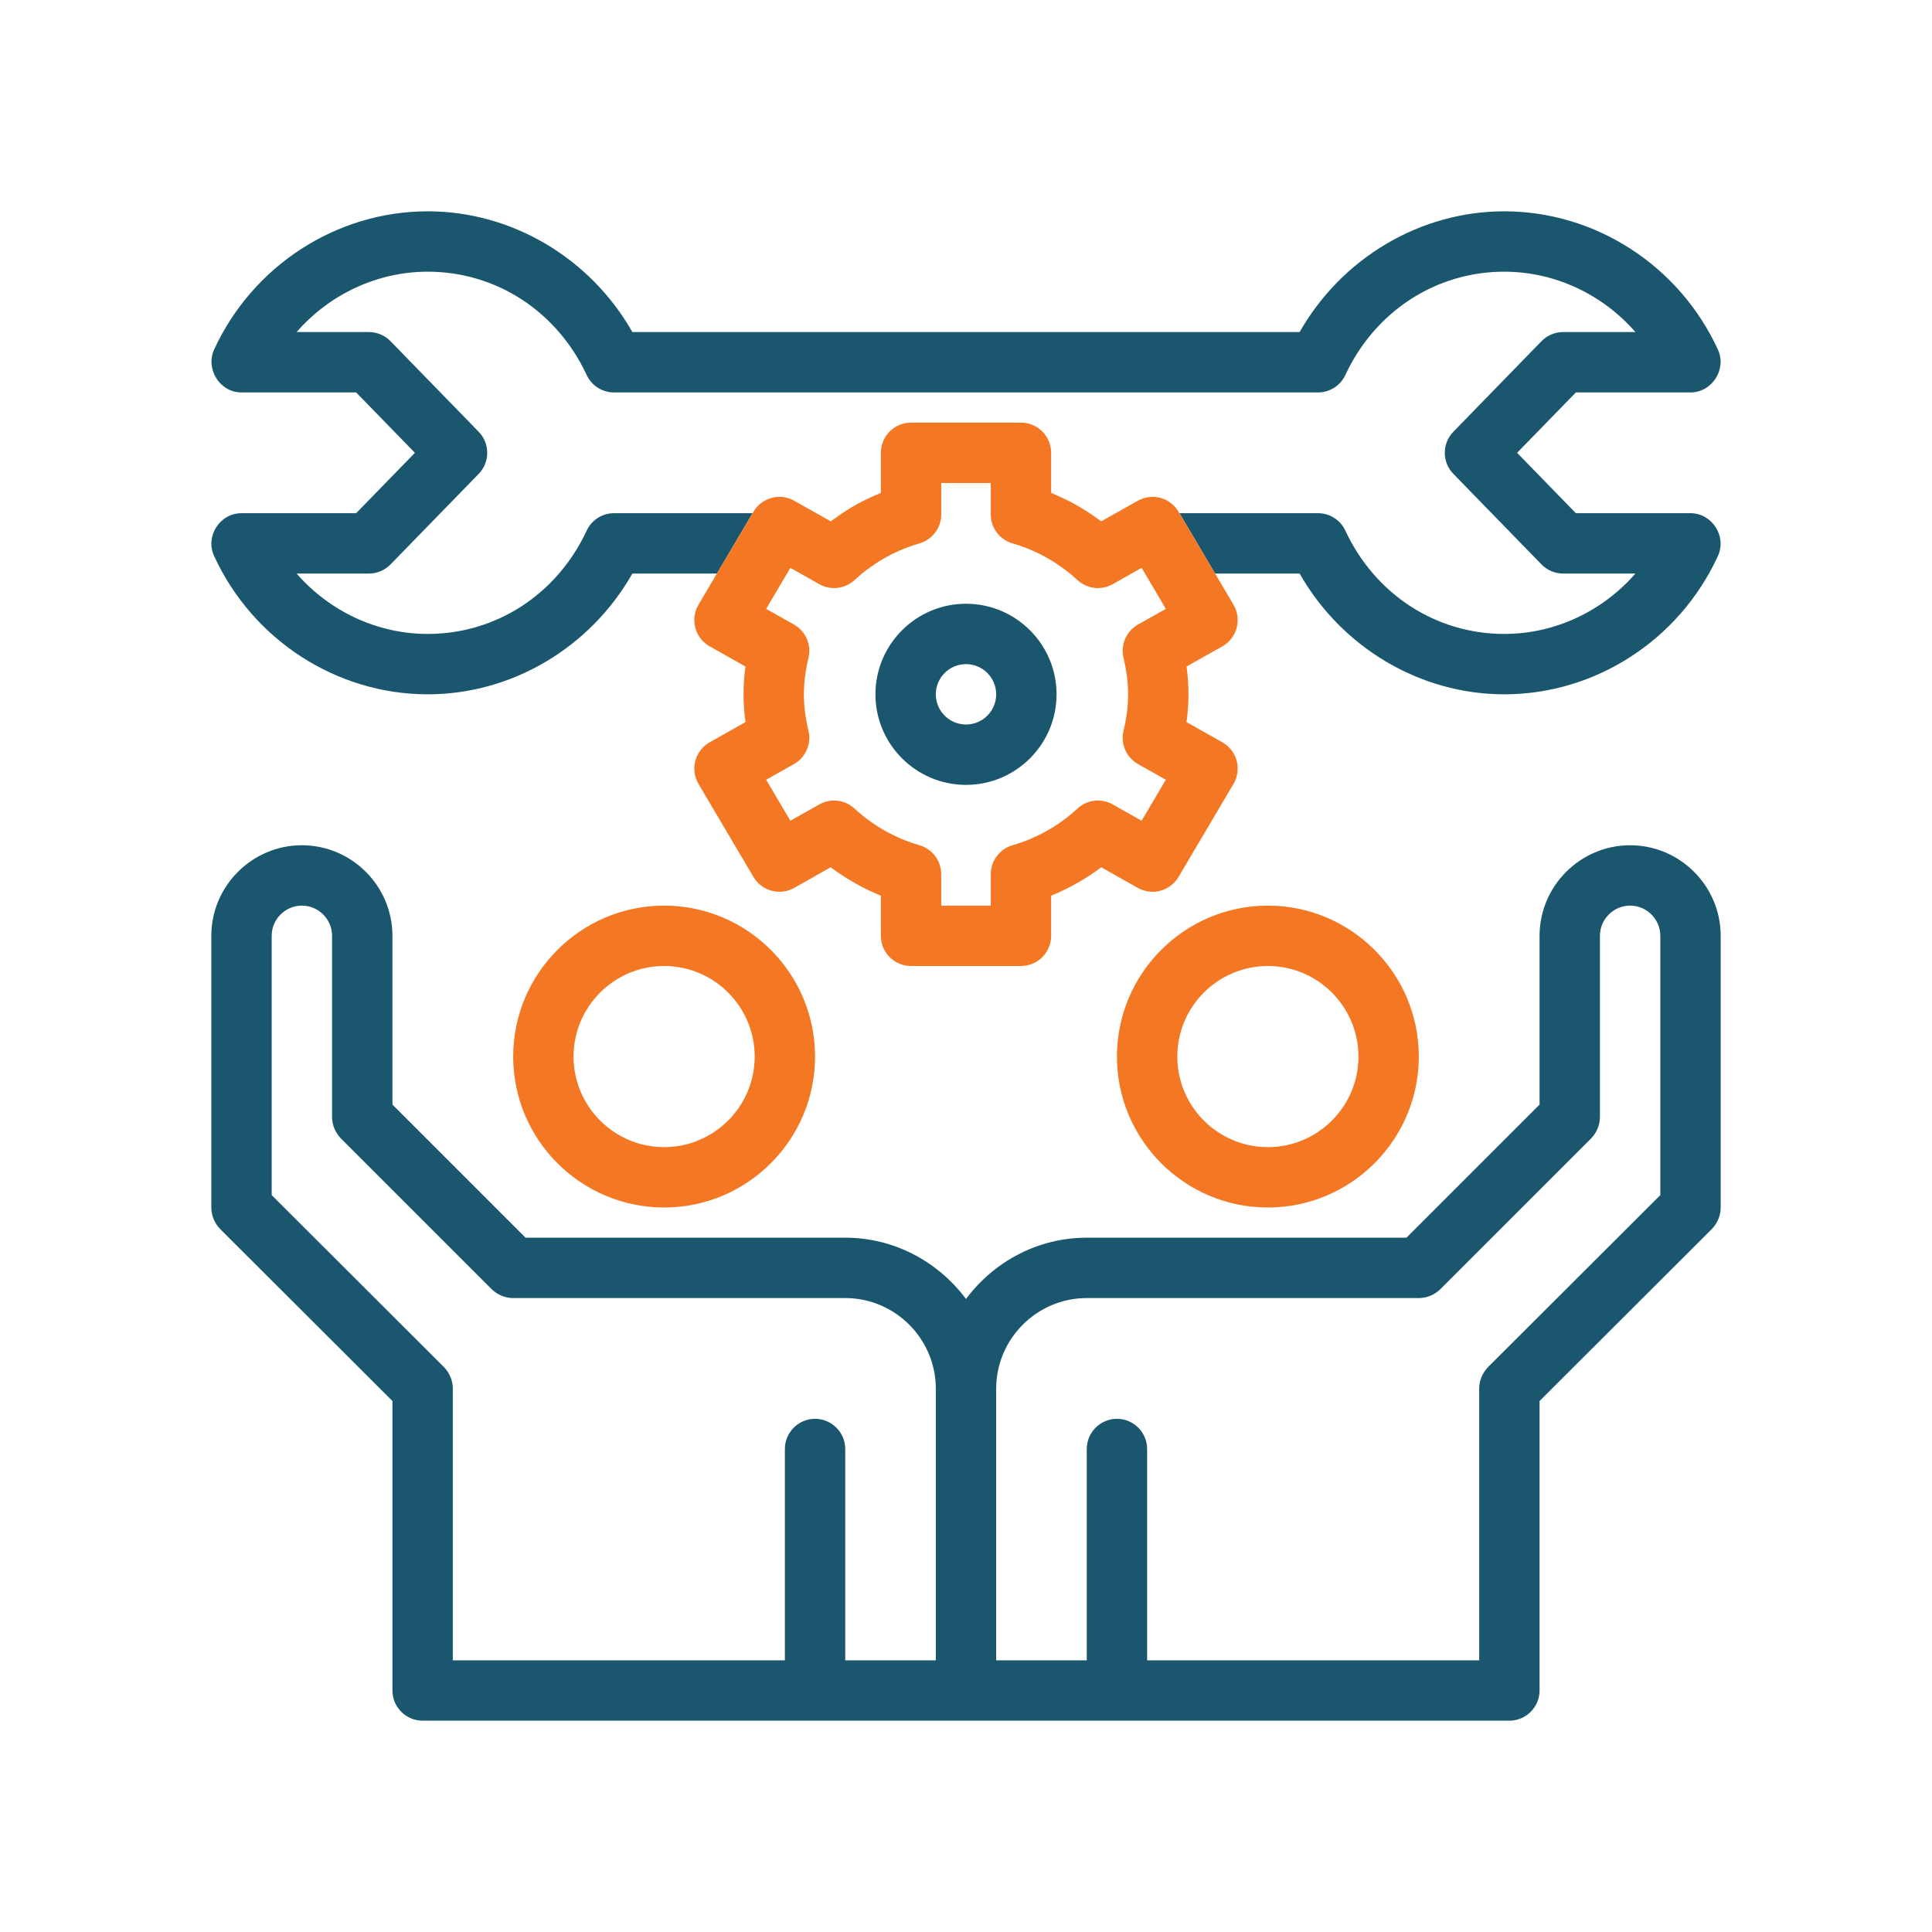 <svg width="512" height="512" viewBox="0 0 512 512" fill="none" xmlns="http://www.w3.org/2000/svg">
<path d="M176 240C153.945 240 136 257.945 136 280C136 302.055 153.945 320 176 320C198.055 320 216 302.055 216 280C216 257.945 198.055 240 176 240ZM176 304C162.766 304 152 293.234 152 280C152 266.766 162.766 256 176 256C189.234 256 200 266.766 200 280C200 293.234 189.234 304 176 304Z" fill="#F47823"/>
<path d="M432 224C418.8 224 408 234.8 408 248V292.72L372.72 328H288C274.88 328 263.28 334.48 256 344.24C248.72 334.48 237.12 328 224 328H139.28L104 292.72V248C104 234.8 93.2 224 80 224C66.8 224 56 234.8 56 248V320C56 322.16 56.88 324.16 58.32 325.68L104 371.28V448C104 452.4 107.6 456 112 456H400C404.4 456 408 452.4 408 448V371.28L453.68 325.68C455.12 324.16 456 322.16 456 320V248C456 234.8 445.2 224 432 224ZM248 440H224V384C224 379.6 220.4 376 216 376C211.6 376 208 379.6 208 384V440H120V368C120 365.84 119.12 363.84 117.68 362.32L72 316.72V248C72 243.6 75.6 240 80 240C84.4 240 88 243.6 88 248V296C88 298.16 88.88 300.16 90.32 301.68L130.32 341.68C131.84 343.12 133.84 344 136 344H224C237.2 344 248 354.8 248 368V440ZM440 316.72L394.32 362.32C392.88 363.84 392 365.84 392 368V440H304V384C304 379.6 300.4 376 296 376C291.6 376 288 379.6 288 384V440H264V368C264 354.8 274.8 344 288 344H376C378.16 344 380.16 343.12 381.68 341.68L421.68 301.68C423.12 300.16 424 298.16 424 296V248C424 243.6 427.6 240 432 240C436.4 240 440 243.6 440 248V316.72Z" fill="#1A576F"/>
<path d="M296 280C296 302.055 313.945 320 336 320C358.055 320 376 302.055 376 280C376 257.945 358.055 240 336 240C313.945 240 296 257.945 296 280ZM360 280C360 293.234 349.234 304 336 304C322.766 304 312 293.234 312 280C312 266.766 322.766 256 336 256C349.234 256 360 266.766 360 280Z" fill="#F47823"/>
<path fill-rule="evenodd" clip-rule="evenodd" d="M56.737 147.344C54.328 142.114 58.261 136 64.002 136H94.385L109.955 120L94.385 104H64.002C58.133 104 54.431 97.673 56.737 92.655C66.972 70.39 89.198 56 113.362 56C135.682 56 156.44 68.406 167.588 88H344.416C355.565 68.406 376.323 56 398.643 56C422.807 56 445.033 70.391 455.268 92.656C457.655 97.839 453.721 104 448.002 104H417.619L402.049 120L417.619 136H448.002C453.702 136 457.666 142.127 455.268 147.344C445.033 169.61 422.807 184 398.643 184C376.323 184 355.565 171.594 344.416 152H322.016L312.558 136H349.283C352.393 136 355.221 137.805 356.533 140.625C364.401 157.508 380.533 168 398.643 168C412.065 168 424.697 161.984 433.401 152H414.244C412.088 152 410.018 151.125 408.51 149.578L385.151 125.578C382.127 122.477 382.127 117.523 385.151 114.422L408.51 90.422C410.018 88.875 412.088 88 414.244 88H433.401C424.698 78.016 412.065 72 398.643 72C380.533 72 364.401 82.492 356.533 99.375C355.221 102.195 352.393 104 349.283 104H162.721C159.612 104 156.783 102.195 155.471 99.375C147.604 82.492 131.471 72 113.362 72C99.94 72 87.307 78.016 78.604 88H97.76C99.916 88 101.987 88.875 103.494 90.422L126.854 114.422C129.877 117.523 129.877 122.477 126.854 125.578L103.494 149.578C101.987 151.125 99.916 152 97.76 152H78.604C87.307 161.984 99.94 168 113.362 168C131.471 168 147.604 157.508 155.471 140.625C156.783 137.805 159.612 136 162.721 136H199.447L189.989 152H167.588C156.44 171.594 135.682 184 113.362 184C89.198 184 66.971 169.609 56.737 147.344Z" fill="#1A576F"/>
<path fill-rule="evenodd" clip-rule="evenodd" d="M189.986 152L185.109 160.25C184.015 162.102 183.718 164.32 184.273 166.391C184.828 168.469 186.203 170.234 188.07 171.289L197.554 176.633C197.21 179.133 197.039 181.578 197.039 184C197.039 186.422 197.21 188.867 197.554 191.367L188.07 196.711C186.203 197.766 184.828 199.531 184.273 201.609C183.718 203.687 184.015 205.898 185.109 207.75L199.671 232.391C201.882 236.141 206.695 237.453 210.492 235.289L220.156 229.836C224.226 232.898 228.703 235.438 233.437 237.359V248C233.437 252.422 237.015 256 241.437 256H270.562C274.984 256 278.562 252.422 278.562 248V237.359C283.296 235.438 287.773 232.898 291.843 229.836L301.507 235.289C305.312 237.453 310.117 236.141 312.328 232.391L326.89 207.75C327.984 205.898 328.281 203.688 327.726 201.609C327.171 199.531 325.796 197.766 323.929 196.711L314.445 191.367C314.789 188.867 314.96 186.422 314.96 184C314.96 181.578 314.789 179.133 314.445 176.633L323.929 171.289C325.796 170.234 327.171 168.469 327.726 166.391C328.281 164.32 327.984 162.102 326.89 160.25L322.013 152L312.555 136L312.32 135.602C310.101 131.867 305.312 130.555 301.515 132.711L291.843 138.156C291.562 137.945 291.281 137.75 291.007 137.57C287.218 134.773 283.054 132.445 278.562 130.633V120C278.562 115.578 274.984 112 270.562 112H241.437C237.015 112 233.437 115.578 233.437 120V130.633C228.968 132.43 224.875 134.703 221.328 137.336C220.929 137.602 220.546 137.875 220.164 138.156L210.484 132.711C206.679 130.555 201.898 131.867 199.679 135.602L199.444 136L189.986 152ZM298.96 184C298.96 180.945 298.562 177.781 297.742 174.328C296.914 170.859 298.484 167.258 301.593 165.508L308.96 161.359L302.539 150.484L294.898 154.805C291.921 156.492 288.179 156.094 285.617 153.797C284.382 152.688 283.171 151.57 281.812 150.664C277.656 147.594 273.226 145.43 268.32 144C264.906 143.008 262.562 139.875 262.562 136.32V128H249.437V136.32C249.437 139.875 247.093 143.008 243.679 144C238.773 145.43 234.343 147.594 230.523 150.43C228.827 151.57 227.617 152.688 226.382 153.797C223.82 156.094 220.077 156.492 217.101 154.805L209.46 150.484L203.038 161.359L210.406 165.508C213.515 167.258 215.085 170.859 214.257 174.328C213.437 177.781 213.039 180.945 213.039 184C213.039 187.055 213.437 190.219 214.257 193.672C215.086 197.141 213.515 200.742 210.406 202.492L203.039 206.641L209.461 217.5L217.109 213.188C220.14 211.469 223.937 211.922 226.484 214.297C231.32 218.789 237.257 222.141 243.656 223.992C247.078 224.984 249.437 228.117 249.437 231.68V240H262.562V231.68C262.562 228.117 264.921 224.984 268.343 223.992C274.742 222.141 280.679 218.789 285.515 214.297C288.054 211.922 291.859 211.469 294.89 213.187L302.539 217.5L308.96 206.641L301.593 202.492C298.484 200.742 296.913 197.141 297.742 193.672C298.562 190.219 298.96 187.055 298.96 184Z" fill="#F47823"/>
<path d="M256 160C242.766 160 232 170.766 232 184C232 197.234 242.766 208 256 208C269.234 208 280 197.234 280 184C280 170.766 269.234 160 256 160ZM256 192C251.586 192 248 188.414 248 184C248 179.586 251.586 176 256 176C260.414 176 264 179.586 264 184C264 188.414 260.414 192 256 192Z" fill="#1A576F"/>
</svg>
